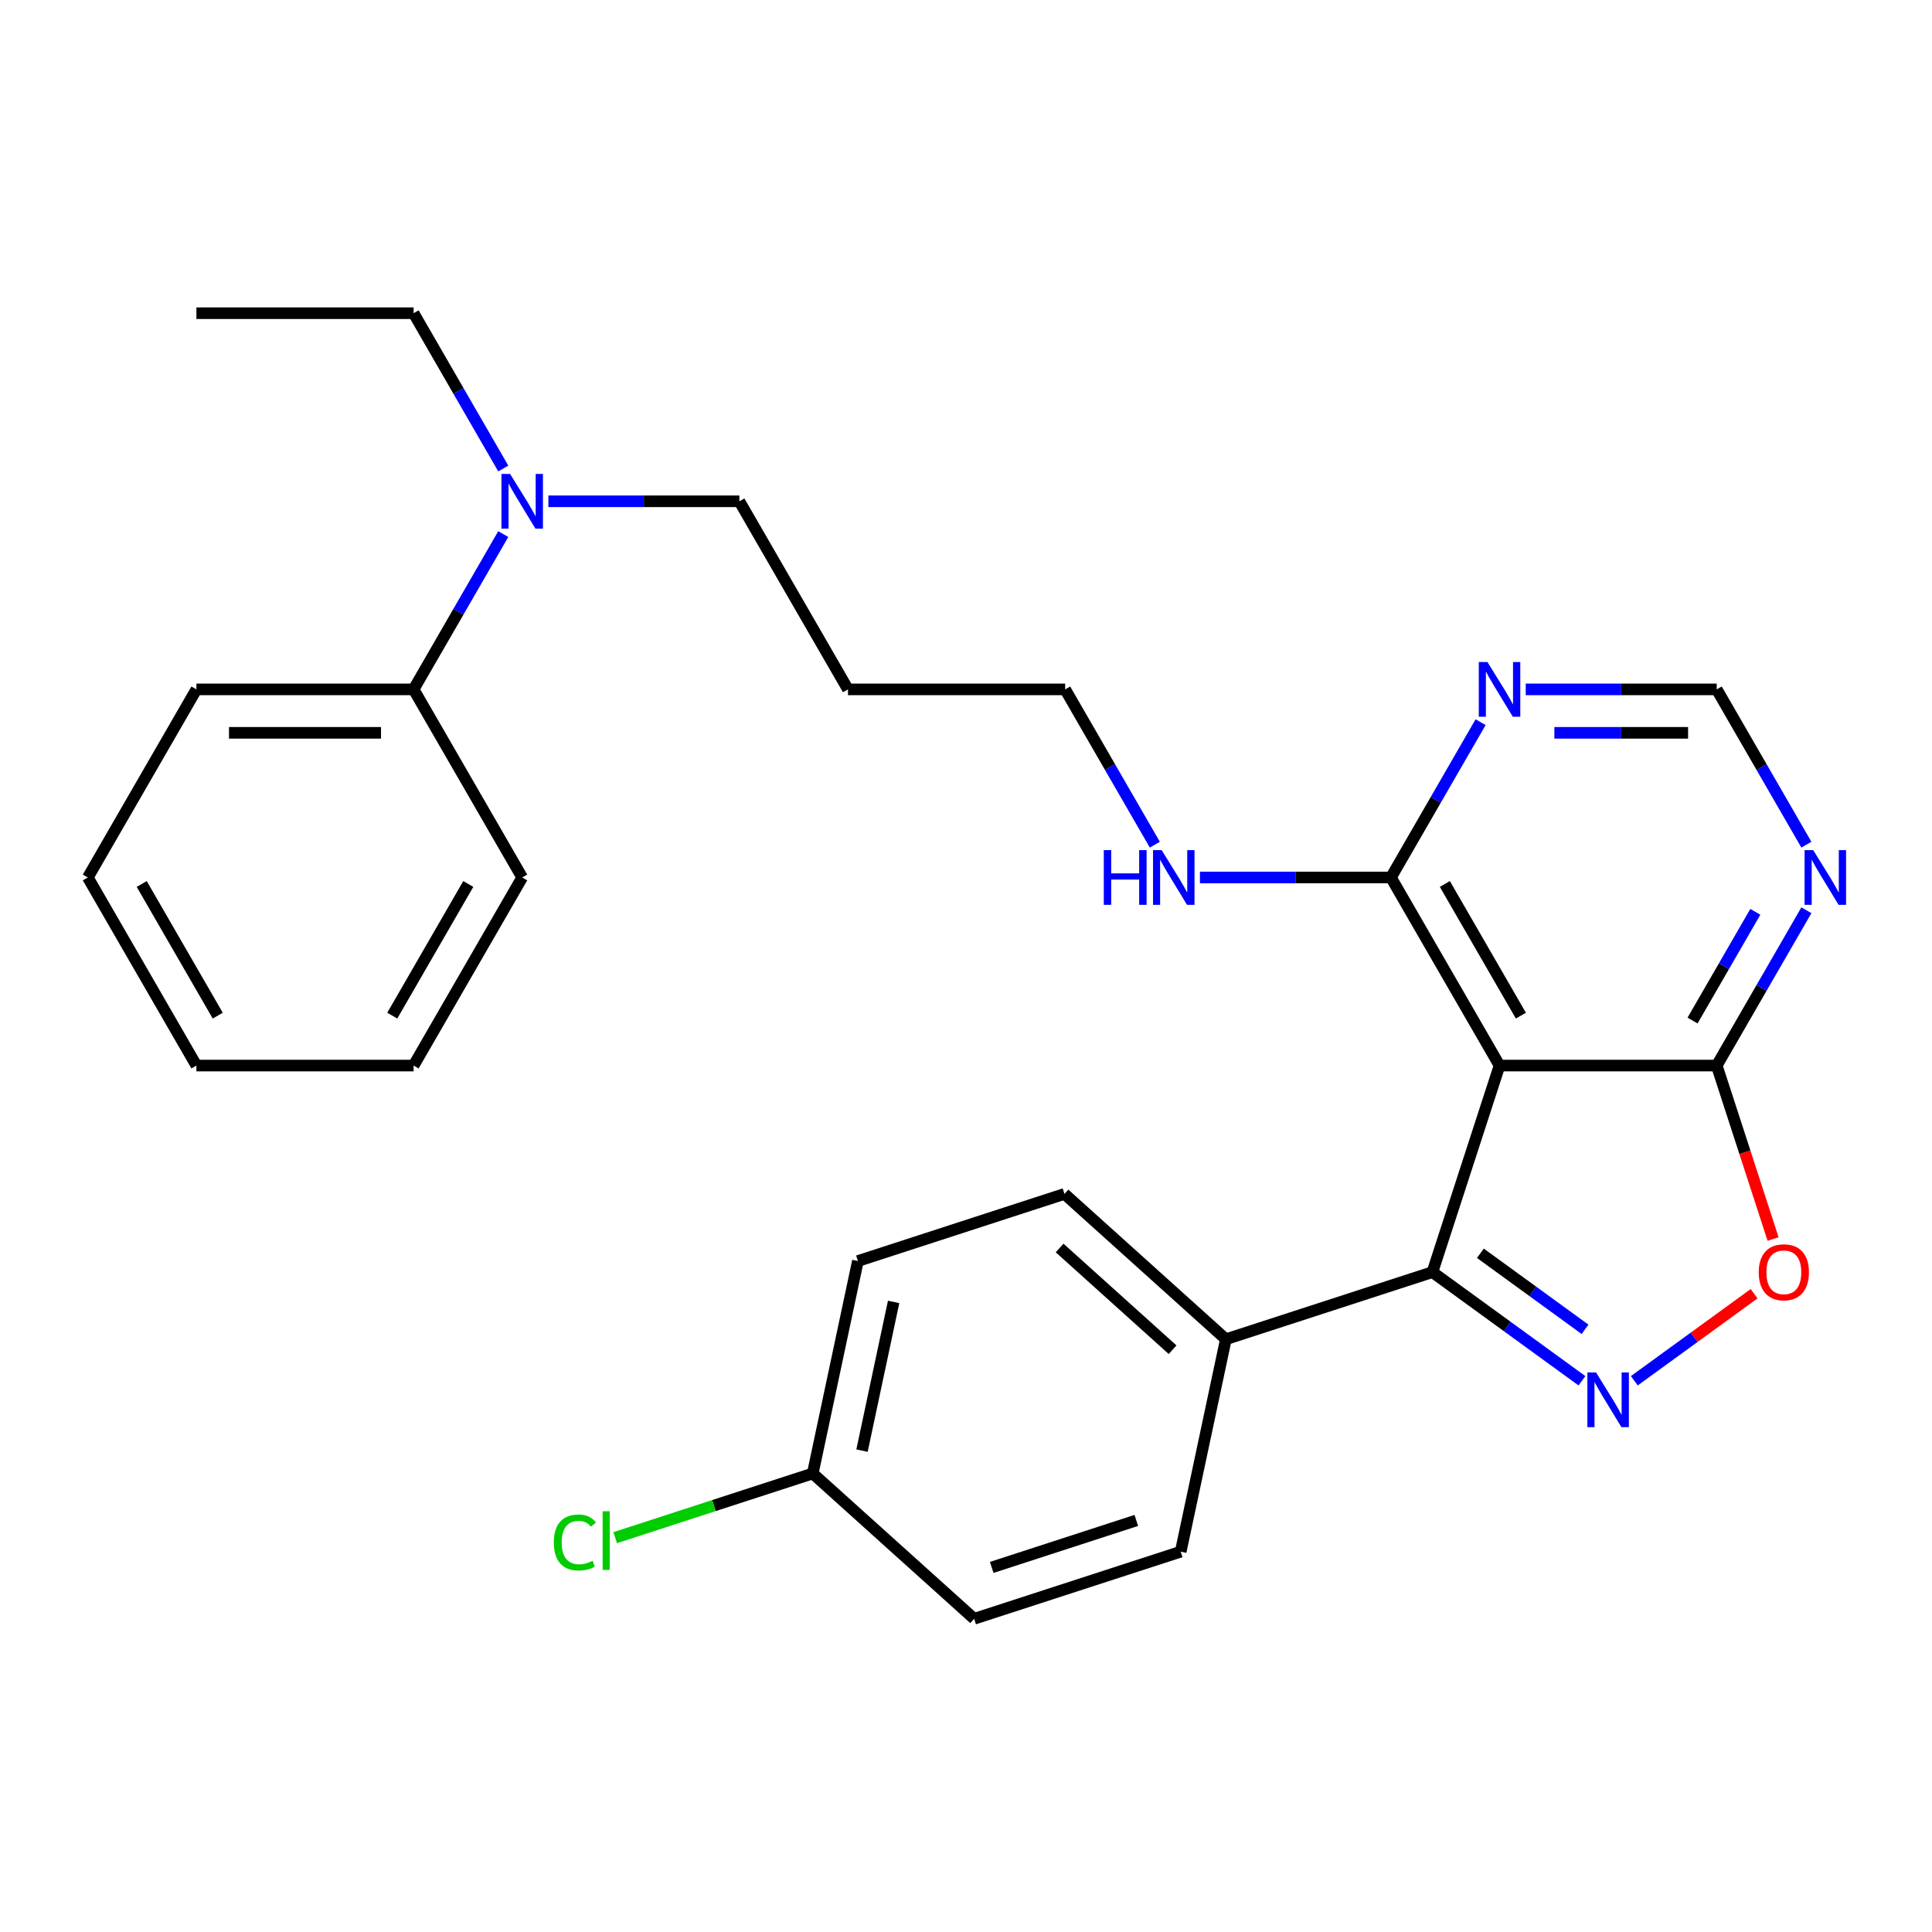 <?xml version='1.0' encoding='iso-8859-1'?>
<svg version='1.1' baseProfile='full'
              xmlns='http://www.w3.org/2000/svg'
                      xmlns:rdkit='http://www.rdkit.org/xml'
                      xmlns:xlink='http://www.w3.org/1999/xlink'
                  xml:space='preserve'
width='1000px' height='1000px' viewBox='0 0 1000 1000'>
<!-- END OF HEADER -->
<rect style='opacity:1.0;fill:#FFFFFF;stroke:none' width='1000' height='1000' x='0' y='0'> </rect>
<path class='bond-1' d='M 818.816,714.681 L 780.118,686.565' style='fill:none;fill-rule:evenodd;stroke:#0000FF;stroke-width:6px;stroke-linecap:butt;stroke-linejoin:miter;stroke-opacity:1' />
<path class='bond-1' d='M 780.118,686.565 L 741.42,658.449' style='fill:none;fill-rule:evenodd;stroke:#000000;stroke-width:6px;stroke-linecap:butt;stroke-linejoin:miter;stroke-opacity:1' />
<path class='bond-1' d='M 820.422,688.057 L 793.334,668.376' style='fill:none;fill-rule:evenodd;stroke:#0000FF;stroke-width:6px;stroke-linecap:butt;stroke-linejoin:miter;stroke-opacity:1' />
<path class='bond-1' d='M 793.334,668.376 L 766.245,648.695' style='fill:none;fill-rule:evenodd;stroke:#000000;stroke-width:6px;stroke-linecap:butt;stroke-linejoin:miter;stroke-opacity:1' />
<path class='bond-3' d='M 845.917,714.681 L 876.919,692.156' style='fill:none;fill-rule:evenodd;stroke:#0000FF;stroke-width:6px;stroke-linecap:butt;stroke-linejoin:miter;stroke-opacity:1' />
<path class='bond-3' d='M 876.919,692.156 L 907.922,669.632' style='fill:none;fill-rule:evenodd;stroke:#FF0000;stroke-width:6px;stroke-linecap:butt;stroke-linejoin:miter;stroke-opacity:1' />
<path class='bond-0' d='M 776.159,551.535 L 741.42,658.449' style='fill:none;fill-rule:evenodd;stroke:#000000;stroke-width:6px;stroke-linecap:butt;stroke-linejoin:miter;stroke-opacity:1' />
<path class='bond-4' d='M 776.159,551.535 L 719.951,454.18' style='fill:none;fill-rule:evenodd;stroke:#000000;stroke-width:6px;stroke-linecap:butt;stroke-linejoin:miter;stroke-opacity:1' />
<path class='bond-4' d='M 787.199,525.69 L 747.853,457.542' style='fill:none;fill-rule:evenodd;stroke:#000000;stroke-width:6px;stroke-linecap:butt;stroke-linejoin:miter;stroke-opacity:1' />
<path class='bond-28' d='M 776.159,551.535 L 888.575,551.535' style='fill:none;fill-rule:evenodd;stroke:#000000;stroke-width:6px;stroke-linecap:butt;stroke-linejoin:miter;stroke-opacity:1' />
<path class='bond-7' d='M 741.42,658.449 L 634.506,693.188' style='fill:none;fill-rule:evenodd;stroke:#000000;stroke-width:6px;stroke-linecap:butt;stroke-linejoin:miter;stroke-opacity:1' />
<path class='bond-2' d='M 888.575,551.535 L 903.161,596.427' style='fill:none;fill-rule:evenodd;stroke:#000000;stroke-width:6px;stroke-linecap:butt;stroke-linejoin:miter;stroke-opacity:1' />
<path class='bond-2' d='M 903.161,596.427 L 917.747,641.319' style='fill:none;fill-rule:evenodd;stroke:#FF0000;stroke-width:6px;stroke-linecap:butt;stroke-linejoin:miter;stroke-opacity:1' />
<path class='bond-5' d='M 888.575,551.535 L 911.78,511.343' style='fill:none;fill-rule:evenodd;stroke:#000000;stroke-width:6px;stroke-linecap:butt;stroke-linejoin:miter;stroke-opacity:1' />
<path class='bond-5' d='M 911.78,511.343 L 934.985,471.15' style='fill:none;fill-rule:evenodd;stroke:#0000FF;stroke-width:6px;stroke-linecap:butt;stroke-linejoin:miter;stroke-opacity:1' />
<path class='bond-5' d='M 876.065,528.236 L 892.309,500.101' style='fill:none;fill-rule:evenodd;stroke:#000000;stroke-width:6px;stroke-linecap:butt;stroke-linejoin:miter;stroke-opacity:1' />
<path class='bond-5' d='M 892.309,500.101 L 908.553,471.966' style='fill:none;fill-rule:evenodd;stroke:#0000FF;stroke-width:6px;stroke-linecap:butt;stroke-linejoin:miter;stroke-opacity:1' />
<path class='bond-6' d='M 719.951,454.18 L 743.156,413.988' style='fill:none;fill-rule:evenodd;stroke:#000000;stroke-width:6px;stroke-linecap:butt;stroke-linejoin:miter;stroke-opacity:1' />
<path class='bond-6' d='M 743.156,413.988 L 766.361,373.795' style='fill:none;fill-rule:evenodd;stroke:#0000FF;stroke-width:6px;stroke-linecap:butt;stroke-linejoin:miter;stroke-opacity:1' />
<path class='bond-11' d='M 719.951,454.18 L 670.518,454.18' style='fill:none;fill-rule:evenodd;stroke:#000000;stroke-width:6px;stroke-linecap:butt;stroke-linejoin:miter;stroke-opacity:1' />
<path class='bond-11' d='M 670.518,454.18 L 621.085,454.18' style='fill:none;fill-rule:evenodd;stroke:#0000FF;stroke-width:6px;stroke-linecap:butt;stroke-linejoin:miter;stroke-opacity:1' />
<path class='bond-8' d='M 934.985,437.21 L 911.78,397.017' style='fill:none;fill-rule:evenodd;stroke:#0000FF;stroke-width:6px;stroke-linecap:butt;stroke-linejoin:miter;stroke-opacity:1' />
<path class='bond-8' d='M 911.78,397.017 L 888.575,356.825' style='fill:none;fill-rule:evenodd;stroke:#000000;stroke-width:6px;stroke-linecap:butt;stroke-linejoin:miter;stroke-opacity:1' />
<path class='bond-29' d='M 789.709,356.825 L 839.142,356.825' style='fill:none;fill-rule:evenodd;stroke:#0000FF;stroke-width:6px;stroke-linecap:butt;stroke-linejoin:miter;stroke-opacity:1' />
<path class='bond-29' d='M 839.142,356.825 L 888.575,356.825' style='fill:none;fill-rule:evenodd;stroke:#000000;stroke-width:6px;stroke-linecap:butt;stroke-linejoin:miter;stroke-opacity:1' />
<path class='bond-29' d='M 804.539,379.308 L 839.142,379.308' style='fill:none;fill-rule:evenodd;stroke:#0000FF;stroke-width:6px;stroke-linecap:butt;stroke-linejoin:miter;stroke-opacity:1' />
<path class='bond-29' d='M 839.142,379.308 L 873.745,379.308' style='fill:none;fill-rule:evenodd;stroke:#000000;stroke-width:6px;stroke-linecap:butt;stroke-linejoin:miter;stroke-opacity:1' />
<path class='bond-12' d='M 634.506,693.188 L 550.965,617.967' style='fill:none;fill-rule:evenodd;stroke:#000000;stroke-width:6px;stroke-linecap:butt;stroke-linejoin:miter;stroke-opacity:1' />
<path class='bond-12' d='M 606.931,698.613 L 548.452,645.958' style='fill:none;fill-rule:evenodd;stroke:#000000;stroke-width:6px;stroke-linecap:butt;stroke-linejoin:miter;stroke-opacity:1' />
<path class='bond-13' d='M 634.506,693.188 L 611.134,803.147' style='fill:none;fill-rule:evenodd;stroke:#000000;stroke-width:6px;stroke-linecap:butt;stroke-linejoin:miter;stroke-opacity:1' />
<path class='bond-9' d='M 283.837,259.47 L 333.27,259.47' style='fill:none;fill-rule:evenodd;stroke:#0000FF;stroke-width:6px;stroke-linecap:butt;stroke-linejoin:miter;stroke-opacity:1' />
<path class='bond-9' d='M 333.27,259.47 L 382.703,259.47' style='fill:none;fill-rule:evenodd;stroke:#000000;stroke-width:6px;stroke-linecap:butt;stroke-linejoin:miter;stroke-opacity:1' />
<path class='bond-10' d='M 260.489,276.44 L 237.284,316.632' style='fill:none;fill-rule:evenodd;stroke:#0000FF;stroke-width:6px;stroke-linecap:butt;stroke-linejoin:miter;stroke-opacity:1' />
<path class='bond-10' d='M 237.284,316.632 L 214.079,356.825' style='fill:none;fill-rule:evenodd;stroke:#000000;stroke-width:6px;stroke-linecap:butt;stroke-linejoin:miter;stroke-opacity:1' />
<path class='bond-21' d='M 260.489,242.499 L 237.284,202.307' style='fill:none;fill-rule:evenodd;stroke:#0000FF;stroke-width:6px;stroke-linecap:butt;stroke-linejoin:miter;stroke-opacity:1' />
<path class='bond-21' d='M 237.284,202.307 L 214.079,162.114' style='fill:none;fill-rule:evenodd;stroke:#000000;stroke-width:6px;stroke-linecap:butt;stroke-linejoin:miter;stroke-opacity:1' />
<path class='bond-22' d='M 214.079,356.825 L 101.663,356.825' style='fill:none;fill-rule:evenodd;stroke:#000000;stroke-width:6px;stroke-linecap:butt;stroke-linejoin:miter;stroke-opacity:1' />
<path class='bond-22' d='M 197.216,379.308 L 118.525,379.308' style='fill:none;fill-rule:evenodd;stroke:#000000;stroke-width:6px;stroke-linecap:butt;stroke-linejoin:miter;stroke-opacity:1' />
<path class='bond-23' d='M 214.079,356.825 L 270.287,454.18' style='fill:none;fill-rule:evenodd;stroke:#000000;stroke-width:6px;stroke-linecap:butt;stroke-linejoin:miter;stroke-opacity:1' />
<path class='bond-20' d='M 597.737,437.21 L 574.532,397.017' style='fill:none;fill-rule:evenodd;stroke:#0000FF;stroke-width:6px;stroke-linecap:butt;stroke-linejoin:miter;stroke-opacity:1' />
<path class='bond-20' d='M 574.532,397.017 L 551.327,356.825' style='fill:none;fill-rule:evenodd;stroke:#000000;stroke-width:6px;stroke-linecap:butt;stroke-linejoin:miter;stroke-opacity:1' />
<path class='bond-16' d='M 550.965,617.967 L 444.051,652.705' style='fill:none;fill-rule:evenodd;stroke:#000000;stroke-width:6px;stroke-linecap:butt;stroke-linejoin:miter;stroke-opacity:1' />
<path class='bond-15' d='M 611.134,803.147 L 504.22,837.886' style='fill:none;fill-rule:evenodd;stroke:#000000;stroke-width:6px;stroke-linecap:butt;stroke-linejoin:miter;stroke-opacity:1' />
<path class='bond-15' d='M 588.149,786.975 L 513.309,811.292' style='fill:none;fill-rule:evenodd;stroke:#000000;stroke-width:6px;stroke-linecap:butt;stroke-linejoin:miter;stroke-opacity:1' />
<path class='bond-14' d='M 420.678,762.665 L 504.22,837.886' style='fill:none;fill-rule:evenodd;stroke:#000000;stroke-width:6px;stroke-linecap:butt;stroke-linejoin:miter;stroke-opacity:1' />
<path class='bond-17' d='M 420.678,762.665 L 369.547,779.278' style='fill:none;fill-rule:evenodd;stroke:#000000;stroke-width:6px;stroke-linecap:butt;stroke-linejoin:miter;stroke-opacity:1' />
<path class='bond-17' d='M 369.547,779.278 L 318.415,795.892' style='fill:none;fill-rule:evenodd;stroke:#00CC00;stroke-width:6px;stroke-linecap:butt;stroke-linejoin:miter;stroke-opacity:1' />
<path class='bond-30' d='M 420.678,762.665 L 444.051,652.705' style='fill:none;fill-rule:evenodd;stroke:#000000;stroke-width:6px;stroke-linecap:butt;stroke-linejoin:miter;stroke-opacity:1' />
<path class='bond-30' d='M 446.176,750.845 L 462.537,673.873' style='fill:none;fill-rule:evenodd;stroke:#000000;stroke-width:6px;stroke-linecap:butt;stroke-linejoin:miter;stroke-opacity:1' />
<path class='bond-18' d='M 438.911,356.825 L 551.327,356.825' style='fill:none;fill-rule:evenodd;stroke:#000000;stroke-width:6px;stroke-linecap:butt;stroke-linejoin:miter;stroke-opacity:1' />
<path class='bond-19' d='M 438.911,356.825 L 382.703,259.47' style='fill:none;fill-rule:evenodd;stroke:#000000;stroke-width:6px;stroke-linecap:butt;stroke-linejoin:miter;stroke-opacity:1' />
<path class='bond-24' d='M 214.079,162.114 L 101.663,162.114' style='fill:none;fill-rule:evenodd;stroke:#000000;stroke-width:6px;stroke-linecap:butt;stroke-linejoin:miter;stroke-opacity:1' />
<path class='bond-26' d='M 101.663,356.825 L 45.455,454.18' style='fill:none;fill-rule:evenodd;stroke:#000000;stroke-width:6px;stroke-linecap:butt;stroke-linejoin:miter;stroke-opacity:1' />
<path class='bond-25' d='M 270.287,454.18 L 214.079,551.535' style='fill:none;fill-rule:evenodd;stroke:#000000;stroke-width:6px;stroke-linecap:butt;stroke-linejoin:miter;stroke-opacity:1' />
<path class='bond-25' d='M 242.384,457.542 L 203.039,525.69' style='fill:none;fill-rule:evenodd;stroke:#000000;stroke-width:6px;stroke-linecap:butt;stroke-linejoin:miter;stroke-opacity:1' />
<path class='bond-27' d='M 214.079,551.535 L 101.663,551.535' style='fill:none;fill-rule:evenodd;stroke:#000000;stroke-width:6px;stroke-linecap:butt;stroke-linejoin:miter;stroke-opacity:1' />
<path class='bond-31' d='M 45.455,454.18 L 101.663,551.535' style='fill:none;fill-rule:evenodd;stroke:#000000;stroke-width:6px;stroke-linecap:butt;stroke-linejoin:miter;stroke-opacity:1' />
<path class='bond-31' d='M 73.357,457.542 L 112.702,525.69' style='fill:none;fill-rule:evenodd;stroke:#000000;stroke-width:6px;stroke-linecap:butt;stroke-linejoin:miter;stroke-opacity:1' />
<path  class='atom-0' d='M 826.107 710.366
L 835.387 725.366
Q 836.307 726.846, 837.787 729.526
Q 839.267 732.206, 839.347 732.366
L 839.347 710.366
L 843.107 710.366
L 843.107 738.686
L 839.227 738.686
L 829.267 722.286
Q 828.107 720.366, 826.867 718.166
Q 825.667 715.966, 825.307 715.286
L 825.307 738.686
L 821.627 738.686
L 821.627 710.366
L 826.107 710.366
' fill='#0000FF'/>
<path  class='atom-4' d='M 910.313 658.529
Q 910.313 651.729, 913.673 647.929
Q 917.033 644.129, 923.313 644.129
Q 929.593 644.129, 932.953 647.929
Q 936.313 651.729, 936.313 658.529
Q 936.313 665.409, 932.913 669.329
Q 929.513 673.209, 923.313 673.209
Q 917.073 673.209, 913.673 669.329
Q 910.313 665.449, 910.313 658.529
M 923.313 670.009
Q 927.633 670.009, 929.953 667.129
Q 932.313 664.209, 932.313 658.529
Q 932.313 652.969, 929.953 650.169
Q 927.633 647.329, 923.313 647.329
Q 918.993 647.329, 916.633 650.129
Q 914.313 652.929, 914.313 658.529
Q 914.313 664.249, 916.633 667.129
Q 918.993 670.009, 923.313 670.009
' fill='#FF0000'/>
<path  class='atom-6' d='M 938.523 440.02
L 947.803 455.02
Q 948.723 456.5, 950.203 459.18
Q 951.683 461.86, 951.763 462.02
L 951.763 440.02
L 955.523 440.02
L 955.523 468.34
L 951.643 468.34
L 941.683 451.94
Q 940.523 450.02, 939.283 447.82
Q 938.083 445.62, 937.723 444.94
L 937.723 468.34
L 934.043 468.34
L 934.043 440.02
L 938.523 440.02
' fill='#0000FF'/>
<path  class='atom-7' d='M 769.899 342.665
L 779.179 357.665
Q 780.099 359.145, 781.579 361.825
Q 783.059 364.505, 783.139 364.665
L 783.139 342.665
L 786.899 342.665
L 786.899 370.985
L 783.019 370.985
L 773.059 354.585
Q 771.899 352.665, 770.659 350.465
Q 769.459 348.265, 769.099 347.585
L 769.099 370.985
L 765.419 370.985
L 765.419 342.665
L 769.899 342.665
' fill='#0000FF'/>
<path  class='atom-10' d='M 264.027 245.31
L 273.307 260.31
Q 274.227 261.79, 275.707 264.47
Q 277.187 267.15, 277.267 267.31
L 277.267 245.31
L 281.027 245.31
L 281.027 273.63
L 277.147 273.63
L 267.187 257.23
Q 266.027 255.31, 264.787 253.11
Q 263.587 250.91, 263.227 250.23
L 263.227 273.63
L 259.547 273.63
L 259.547 245.31
L 264.027 245.31
' fill='#0000FF'/>
<path  class='atom-12' d='M 571.315 440.02
L 575.155 440.02
L 575.155 452.06
L 589.635 452.06
L 589.635 440.02
L 593.475 440.02
L 593.475 468.34
L 589.635 468.34
L 589.635 455.26
L 575.155 455.26
L 575.155 468.34
L 571.315 468.34
L 571.315 440.02
' fill='#0000FF'/>
<path  class='atom-12' d='M 601.275 440.02
L 610.555 455.02
Q 611.475 456.5, 612.955 459.18
Q 614.435 461.86, 614.515 462.02
L 614.515 440.02
L 618.275 440.02
L 618.275 468.34
L 614.395 468.34
L 604.435 451.94
Q 603.275 450.02, 602.035 447.82
Q 600.835 445.62, 600.475 444.94
L 600.475 468.34
L 596.795 468.34
L 596.795 440.02
L 601.275 440.02
' fill='#0000FF'/>
<path  class='atom-18' d='M 286.644 798.383
Q 286.644 791.343, 289.924 787.663
Q 293.244 783.943, 299.524 783.943
Q 305.364 783.943, 308.484 788.063
L 305.844 790.223
Q 303.564 787.223, 299.524 787.223
Q 295.244 787.223, 292.964 790.103
Q 290.724 792.943, 290.724 798.383
Q 290.724 803.983, 293.044 806.863
Q 295.404 809.743, 299.964 809.743
Q 303.084 809.743, 306.724 807.863
L 307.844 810.863
Q 306.364 811.823, 304.124 812.383
Q 301.884 812.943, 299.404 812.943
Q 293.244 812.943, 289.924 809.183
Q 286.644 805.423, 286.644 798.383
' fill='#00CC00'/>
<path  class='atom-18' d='M 311.924 782.223
L 315.604 782.223
L 315.604 812.583
L 311.924 812.583
L 311.924 782.223
' fill='#00CC00'/>
</svg>
